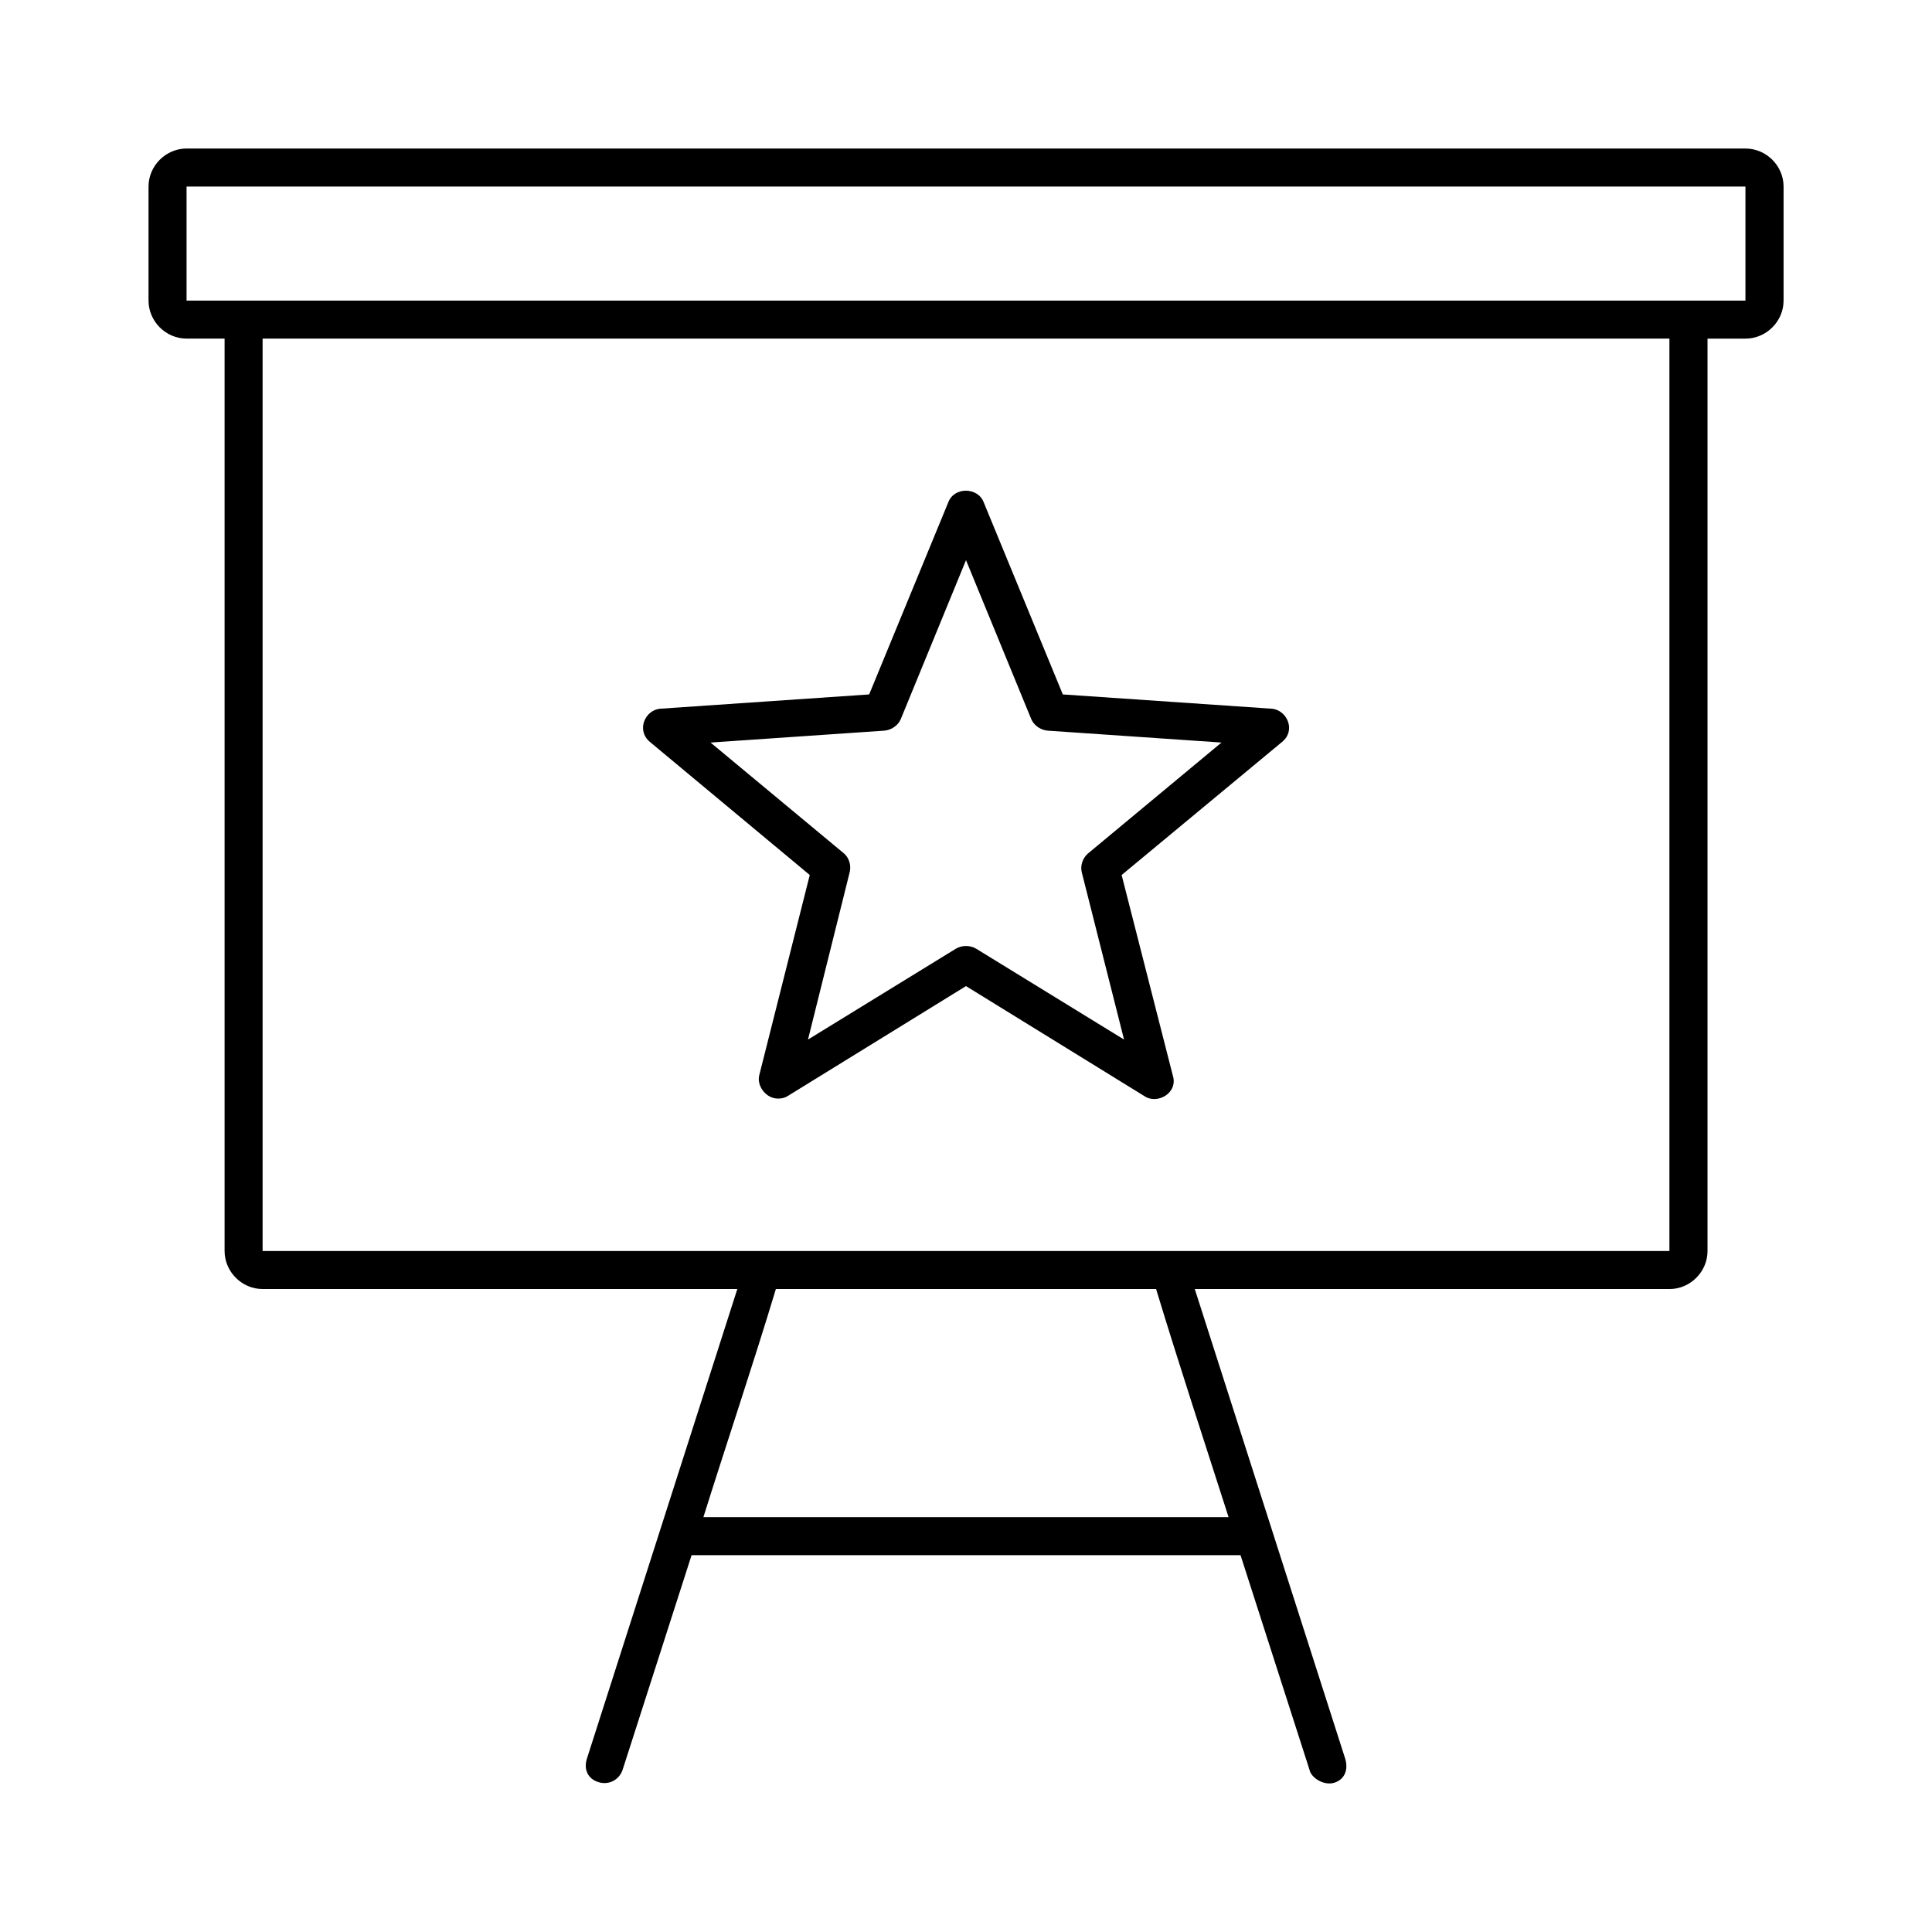 <?xml version="1.0" encoding="UTF-8"?>
<!-- Uploaded to: SVG Repo, www.svgrepo.com, Generator: SVG Repo Mixer Tools -->
<svg fill="#000000" width="800px" height="800px" version="1.1" viewBox="144 144 512 512" xmlns="http://www.w3.org/2000/svg">
 <path d="m193.44 183.36c-5.496 0-10.078 4.582-10.078 10.074v30.227c0 5.496 4.582 10.074 10.078 10.074h10.078v241.8c0 5.496 4.582 10.074 10.078 10.074h125.8l-39.832 124.37c-0.953 2.879 0.188 5.406 2.992 6.297 2.809 0.891 5.566-0.602 6.457-3.305l18.262-56.832h145.48l18.262 56.832c0.402 2.133 3.805 4.352 6.613 3.465 2.809-0.891 3.75-3.594 2.832-6.453l-39.832-124.37h125.8c5.496 0 10.078-4.582 10.078-10.074v-241.8h10.078c5.496 0 10.078-4.582 10.078-10.074v-30.227c0-5.496-4.582-10.074-10.078-10.074h-413.12zm0 10.074h413.12v30.227h-413.12zm20.152 40.301h372.82v241.8h-372.82zm186.41 40.301c-1.969 0-3.914 0.977-4.723 3.148l-20.941 50.848-55.262 3.777c-4.082 0.242-6.57 5.68-2.832 8.816l42.352 35.262-13.383 53.051c-0.672 2.684 1.48 5.715 4.25 6.141 1.176 0.152 2.309-0.004 3.305-0.629l47.23-29.125 47.23 29.125c3.434 2.379 9.113-0.801 7.559-5.512l-13.539-53.051 42.508-35.262c3.82-3.113 1.246-8.574-2.832-8.816l-55.262-3.777-20.941-50.848c-0.742-2.082-2.754-3.125-4.723-3.148zm0 18.418 17.32 42.191c0.746 1.672 2.559 2.879 4.41 2.992l45.973 3.148-35.426 29.438c-1.391 1.227-2.059 3.262-1.574 5.039l11.18 44.234-39.203-24.086c-1.582-0.949-3.769-0.949-5.352 0l-39.203 24.086 11.02-44.234c0.484-1.773-0.051-3.812-1.418-5.039l-35.426-29.438 45.973-3.148c1.852-0.109 3.66-1.32 4.41-2.992zm-50.383 193.16h100.76c6.086 20.074 12.777 40.355 19.207 60.449h-139.18c6.316-20.102 13.16-40.406 19.207-60.449z"/>
</svg>